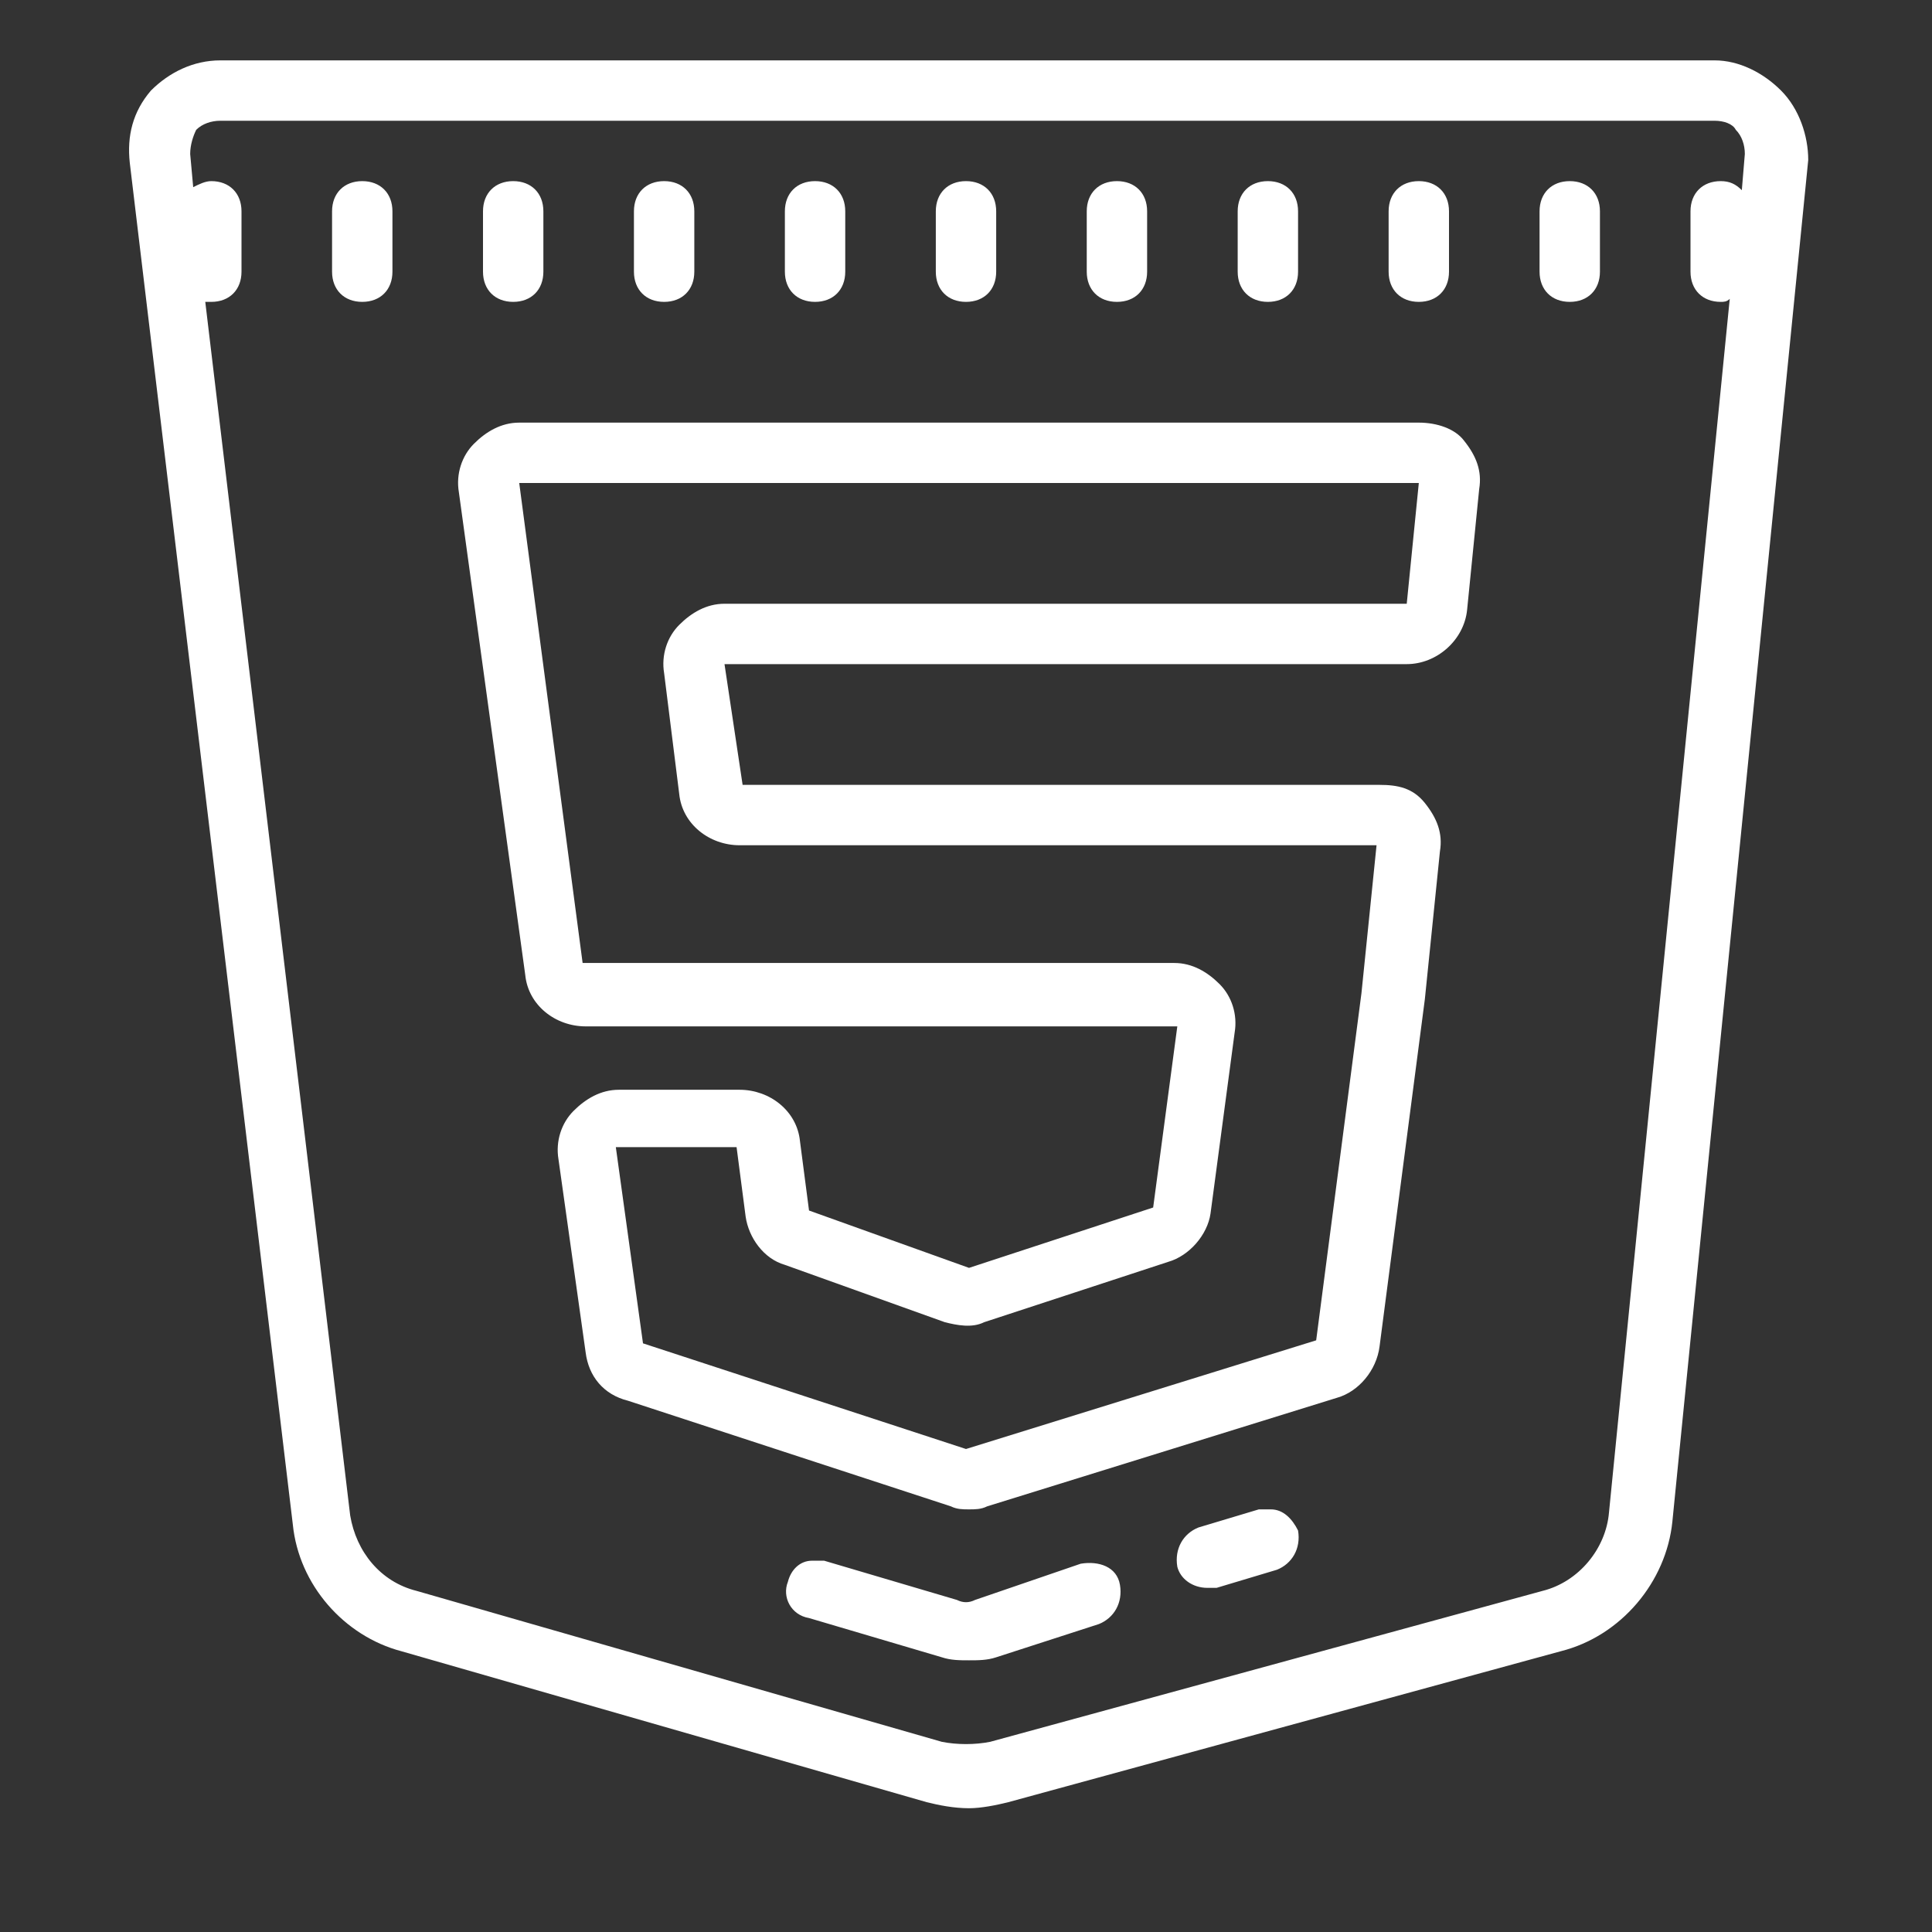<?xml version="1.0" encoding="utf-8"?>
<!-- Generator: Adobe Illustrator 21.0.0, SVG Export Plug-In . SVG Version: 6.00 Build 0)  -->
<svg version="1.1" id="Layer_1" xmlns="http://www.w3.org/2000/svg" xmlns:xlink="http://www.w3.org/1999/xlink" x="0px" y="0px"
	 viewBox="0 0 64 64" style="enable-background:new 0 0 64 64;" xml:space="preserve">
<rect x="0" y="0" width="64" height="64" fill="#333333" stroke="none"/>
<style type="text/css">
	.st0{fill:#FFFFFF;}
</style>
<g id="surface1">
	<path class="st0" d="M7.3,2C6.4,2,5.6,2.4,5,3C4.4,3.7,4.2,4.5,4.3,5.4l5.4,45.1c0.2,2,1.7,3.7,3.6,4.2l17.4,5
		c0.4,0.1,0.9,0.2,1.4,0.2c0.4,0,0.9-0.1,1.3-0.2l18.3-5c2-0.5,3.5-2.3,3.7-4.3l4.5-45.1C59.9,4.5,59.6,3.6,59,3
		c-0.6-0.6-1.4-1-2.2-1H7.3z M7.3,4h49.5c0.3,0,0.6,0.1,0.7,0.3c0.2,0.2,0.3,0.5,0.3,0.8l-0.1,1.2C57.5,6.1,57.3,6,57,6
		c-0.6,0-1,0.4-1,1v2c0,0.6,0.4,1,1,1c0.1,0,0.2,0,0.3-0.1l-4,40.2c-0.1,1.2-1,2.3-2.2,2.6l-18.3,5c-0.5,0.1-1.1,0.1-1.6,0l-17.4-5
		c-1.2-0.3-2-1.3-2.2-2.5L6.8,10c0.1,0,0.1,0,0.2,0c0.6,0,1-0.4,1-1V7c0-0.6-0.4-1-1-1C6.8,6,6.6,6.1,6.4,6.2L6.3,5.1
		c0-0.3,0.1-0.6,0.2-0.8C6.7,4.1,7,4,7.3,4z M12,6c-0.6,0-1,0.4-1,1v2c0,0.6,0.4,1,1,1c0.6,0,1-0.4,1-1V7C13,6.4,12.6,6,12,6z M17,6
		c-0.6,0-1,0.4-1,1v2c0,0.6,0.4,1,1,1s1-0.4,1-1V7C18,6.4,17.6,6,17,6z M22,6c-0.6,0-1,0.4-1,1v2c0,0.6,0.4,1,1,1s1-0.4,1-1V7
		C23,6.4,22.6,6,22,6z M27,6c-0.6,0-1,0.4-1,1v2c0,0.6,0.4,1,1,1s1-0.4,1-1V7C28,6.4,27.6,6,27,6z M32,6c-0.6,0-1,0.4-1,1v2
		c0,0.6,0.4,1,1,1s1-0.4,1-1V7C33,6.4,32.6,6,32,6z M37,6c-0.6,0-1,0.4-1,1v2c0,0.6,0.4,1,1,1s1-0.4,1-1V7C38,6.4,37.6,6,37,6z
		 M42,6c-0.6,0-1,0.4-1,1v2c0,0.6,0.4,1,1,1s1-0.4,1-1V7C43,6.4,42.6,6,42,6z M47,6c-0.6,0-1,0.4-1,1v2c0,0.6,0.4,1,1,1s1-0.4,1-1V7
		C48,6.4,47.6,6,47,6z M52,6c-0.6,0-1,0.4-1,1v2c0,0.6,0.4,1,1,1s1-0.4,1-1V7C53,6.4,52.6,6,52,6z M17.2,14c-0.6,0-1.1,0.3-1.5,0.7
		c-0.4,0.4-0.6,1-0.5,1.6l2.2,16c0.1,1,1,1.7,2,1.7h19.6l-0.8,6l-6.1,2l-5.3-1.9l-0.3-2.3c-0.1-1-1-1.7-2-1.7h-4
		c-0.6,0-1.1,0.3-1.5,0.7s-0.6,1-0.5,1.6l0.9,6.4c0.1,0.8,0.6,1.4,1.4,1.6l10.7,3.5c0.2,0.1,0.4,0.1,0.6,0.1c0.2,0,0.4,0,0.6-0.1
		l11.6-3.6c0.7-0.2,1.3-0.9,1.4-1.7l1.5-11.5l0.5-4.9c0.1-0.6-0.1-1.1-0.5-1.6S46.3,26,45.7,26H24.6L24,22h22.6c1,0,1.9-0.8,2-1.8
		l0.4-4c0.1-0.6-0.1-1.1-0.5-1.6C48.2,14.2,47.6,14,47,14H17.2z M17.2,16H47l-0.4,4H24c-0.6,0-1.1,0.3-1.5,0.7
		c-0.4,0.4-0.6,1-0.5,1.6l0.5,4c0.1,1,1,1.7,2,1.7h21.1l-0.5,4.9l-1.5,11.5L32,48l-10.7-3.5L20.4,38h4l0.3,2.3
		c0.1,0.7,0.6,1.4,1.3,1.6l5.3,1.9c0.4,0.1,0.9,0.2,1.3,0l6.1-2c0.7-0.2,1.3-0.9,1.4-1.6l0.8-6c0.1-0.6-0.1-1.2-0.5-1.6
		c-0.4-0.4-0.9-0.7-1.5-0.7H19.3L17.2,16z M42.1,50c-0.1,0-0.3,0-0.4,0l-2,0.6c-0.5,0.2-0.8,0.7-0.7,1.3c0.1,0.4,0.5,0.7,1,0.7
		c0.1,0,0.2,0,0.3,0l2-0.6c0.5-0.2,0.8-0.7,0.7-1.3C42.8,50.3,42.5,50,42.1,50z M26.9,51.7c-0.4,0-0.7,0.3-0.8,0.7
		c-0.2,0.5,0.1,1.1,0.7,1.2l4.4,1.3c0.3,0.1,0.6,0.1,0.9,0.1c0.3,0,0.6,0,0.9-0.1l3.4-1.1c0.5-0.2,0.8-0.7,0.7-1.3s-0.7-0.8-1.3-0.7
		L32.3,53c-0.2,0.1-0.4,0.1-0.6,0l-4.4-1.3C27.2,51.7,27,51.7,26.9,51.7z"/>
</g>
</svg>
